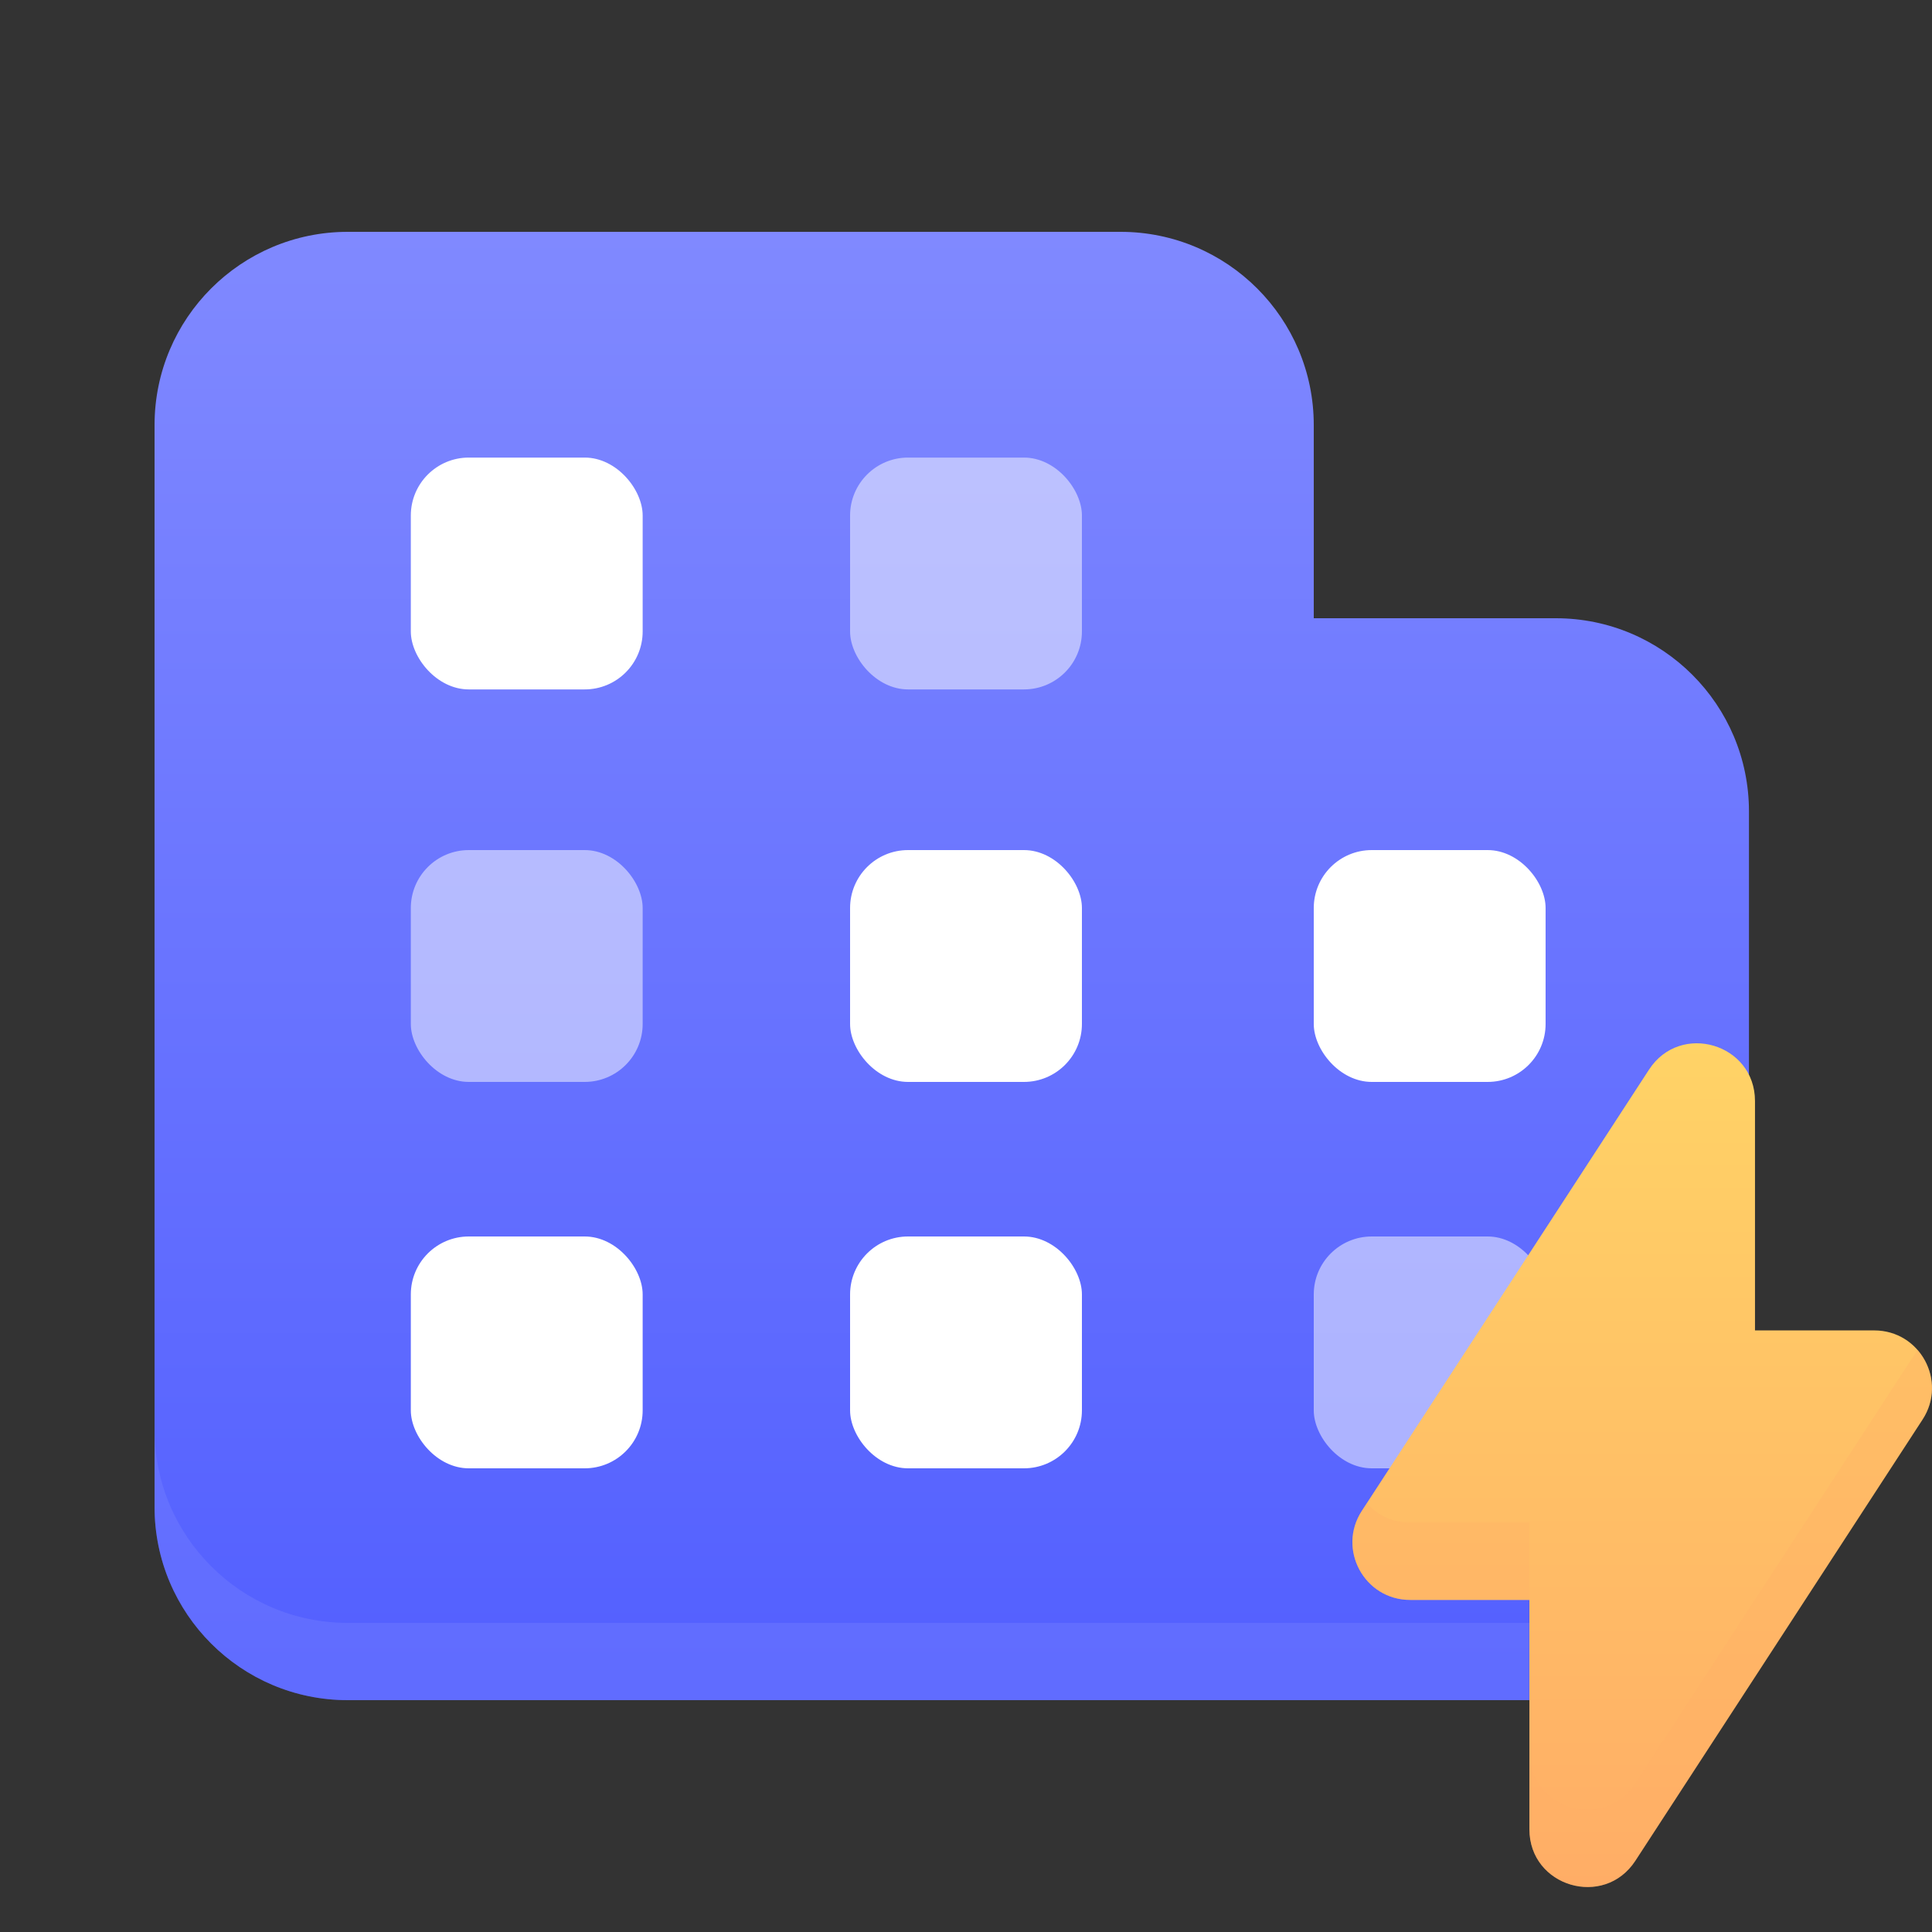 <svg width="50" height="50" viewBox="0 0 50 50" fill="none" xmlns="http://www.w3.org/2000/svg">
<rect x="0" y="0" width="50" height="50" fill="#333333" stroke="none"/>
<path fill-rule="evenodd" clip-rule="evenodd" d="M9 6C6.239 6 4 8.239 4 11V39C4 41.761 6.239 44 9 44H22.263H29H40.263C43.025 44 45.263 41.761 45.263 39V21C45.263 18.239 43.025 16 40.263 16H34V11C34 8.239 31.761 6 29 6H9Z" fill="url(#paint0_linear_209_197)"/>
<g style="mix-blend-mode:multiply" opacity="0.3">
<path fill-rule="evenodd" clip-rule="evenodd" d="M4 37V39C4 41.761 6.239 44 9 44H22.263H29H40.263C43.025 44 45.263 41.761 45.263 39V37C45.263 39.761 43.025 42 40.263 42H29H22.263H9C6.239 42 4 39.761 4 37Z" fill="#8089FF"/>
</g>
<rect x="10.632" y="11.842" width="6" height="6" rx="1.5" fill="white"/>
<g style="mix-blend-mode:overlay" opacity="0.5">
<rect x="10.632" y="22" width="6" height="6" rx="1.5" fill="white"/>
</g>
<rect x="10.632" y="32" width="6" height="6" rx="1.5" fill="white"/>
<rect x="22" y="22" width="6" height="6" rx="1.5" fill="white"/>
<rect x="34" y="22" width="6" height="6" rx="1.5" fill="white"/>
<g style="mix-blend-mode:overlay" opacity="0.5">
<rect x="22" y="11.842" width="6" height="6" rx="1.5" fill="white"/>
</g>
<rect x="22" y="32" width="6" height="6" rx="1.5" fill="white"/>
<g style="mix-blend-mode:overlay" opacity="0.5">
<rect x="34" y="32" width="6" height="6" rx="1.5" fill="white"/>
</g>
<path fill-rule="evenodd" clip-rule="evenodd" d="M45.419 34.431V28.494C45.419 27.01 43.487 26.437 42.677 27.681L35.244 39.101C34.598 40.093 35.31 41.406 36.494 41.406H39.581V47.343C39.581 48.827 41.513 49.4 42.323 48.156L49.756 36.736C50.402 35.743 49.69 34.431 48.506 34.431H45.419Z" fill="url(#paint1_linear_209_197)"/>
<g style="mix-blend-mode:multiply" opacity="0.3">
<path fill-rule="evenodd" clip-rule="evenodd" d="M35.374 38.901L35.244 39.101C34.598 40.093 35.31 41.406 36.494 41.406H39.581V39.406H36.494C36.031 39.406 35.64 39.205 35.374 38.901ZM39.581 45.343V47.343C39.581 48.827 41.513 49.4 42.323 48.156L49.756 36.736C50.149 36.132 50.039 35.409 49.626 34.936L42.323 46.156C41.513 47.4 39.581 46.827 39.581 45.343Z" fill="#FFAD66"/>
</g>
<defs>
<linearGradient id="paint0_linear_209_197" x1="24.632" y1="6" x2="24.632" y2="44" gradientUnits="userSpaceOnUse">
<stop stop-color="#8089FF"/>
<stop offset="1" stop-color="#525FFF"/>
</linearGradient>
<linearGradient id="paint1_linear_209_197" x1="42.5" y1="27" x2="42.5" y2="48.837" gradientUnits="userSpaceOnUse">
<stop stop-color="#FFD366"/>
<stop offset="1" stop-color="#FFAD66"/>
</linearGradient>
</defs>
</svg>
